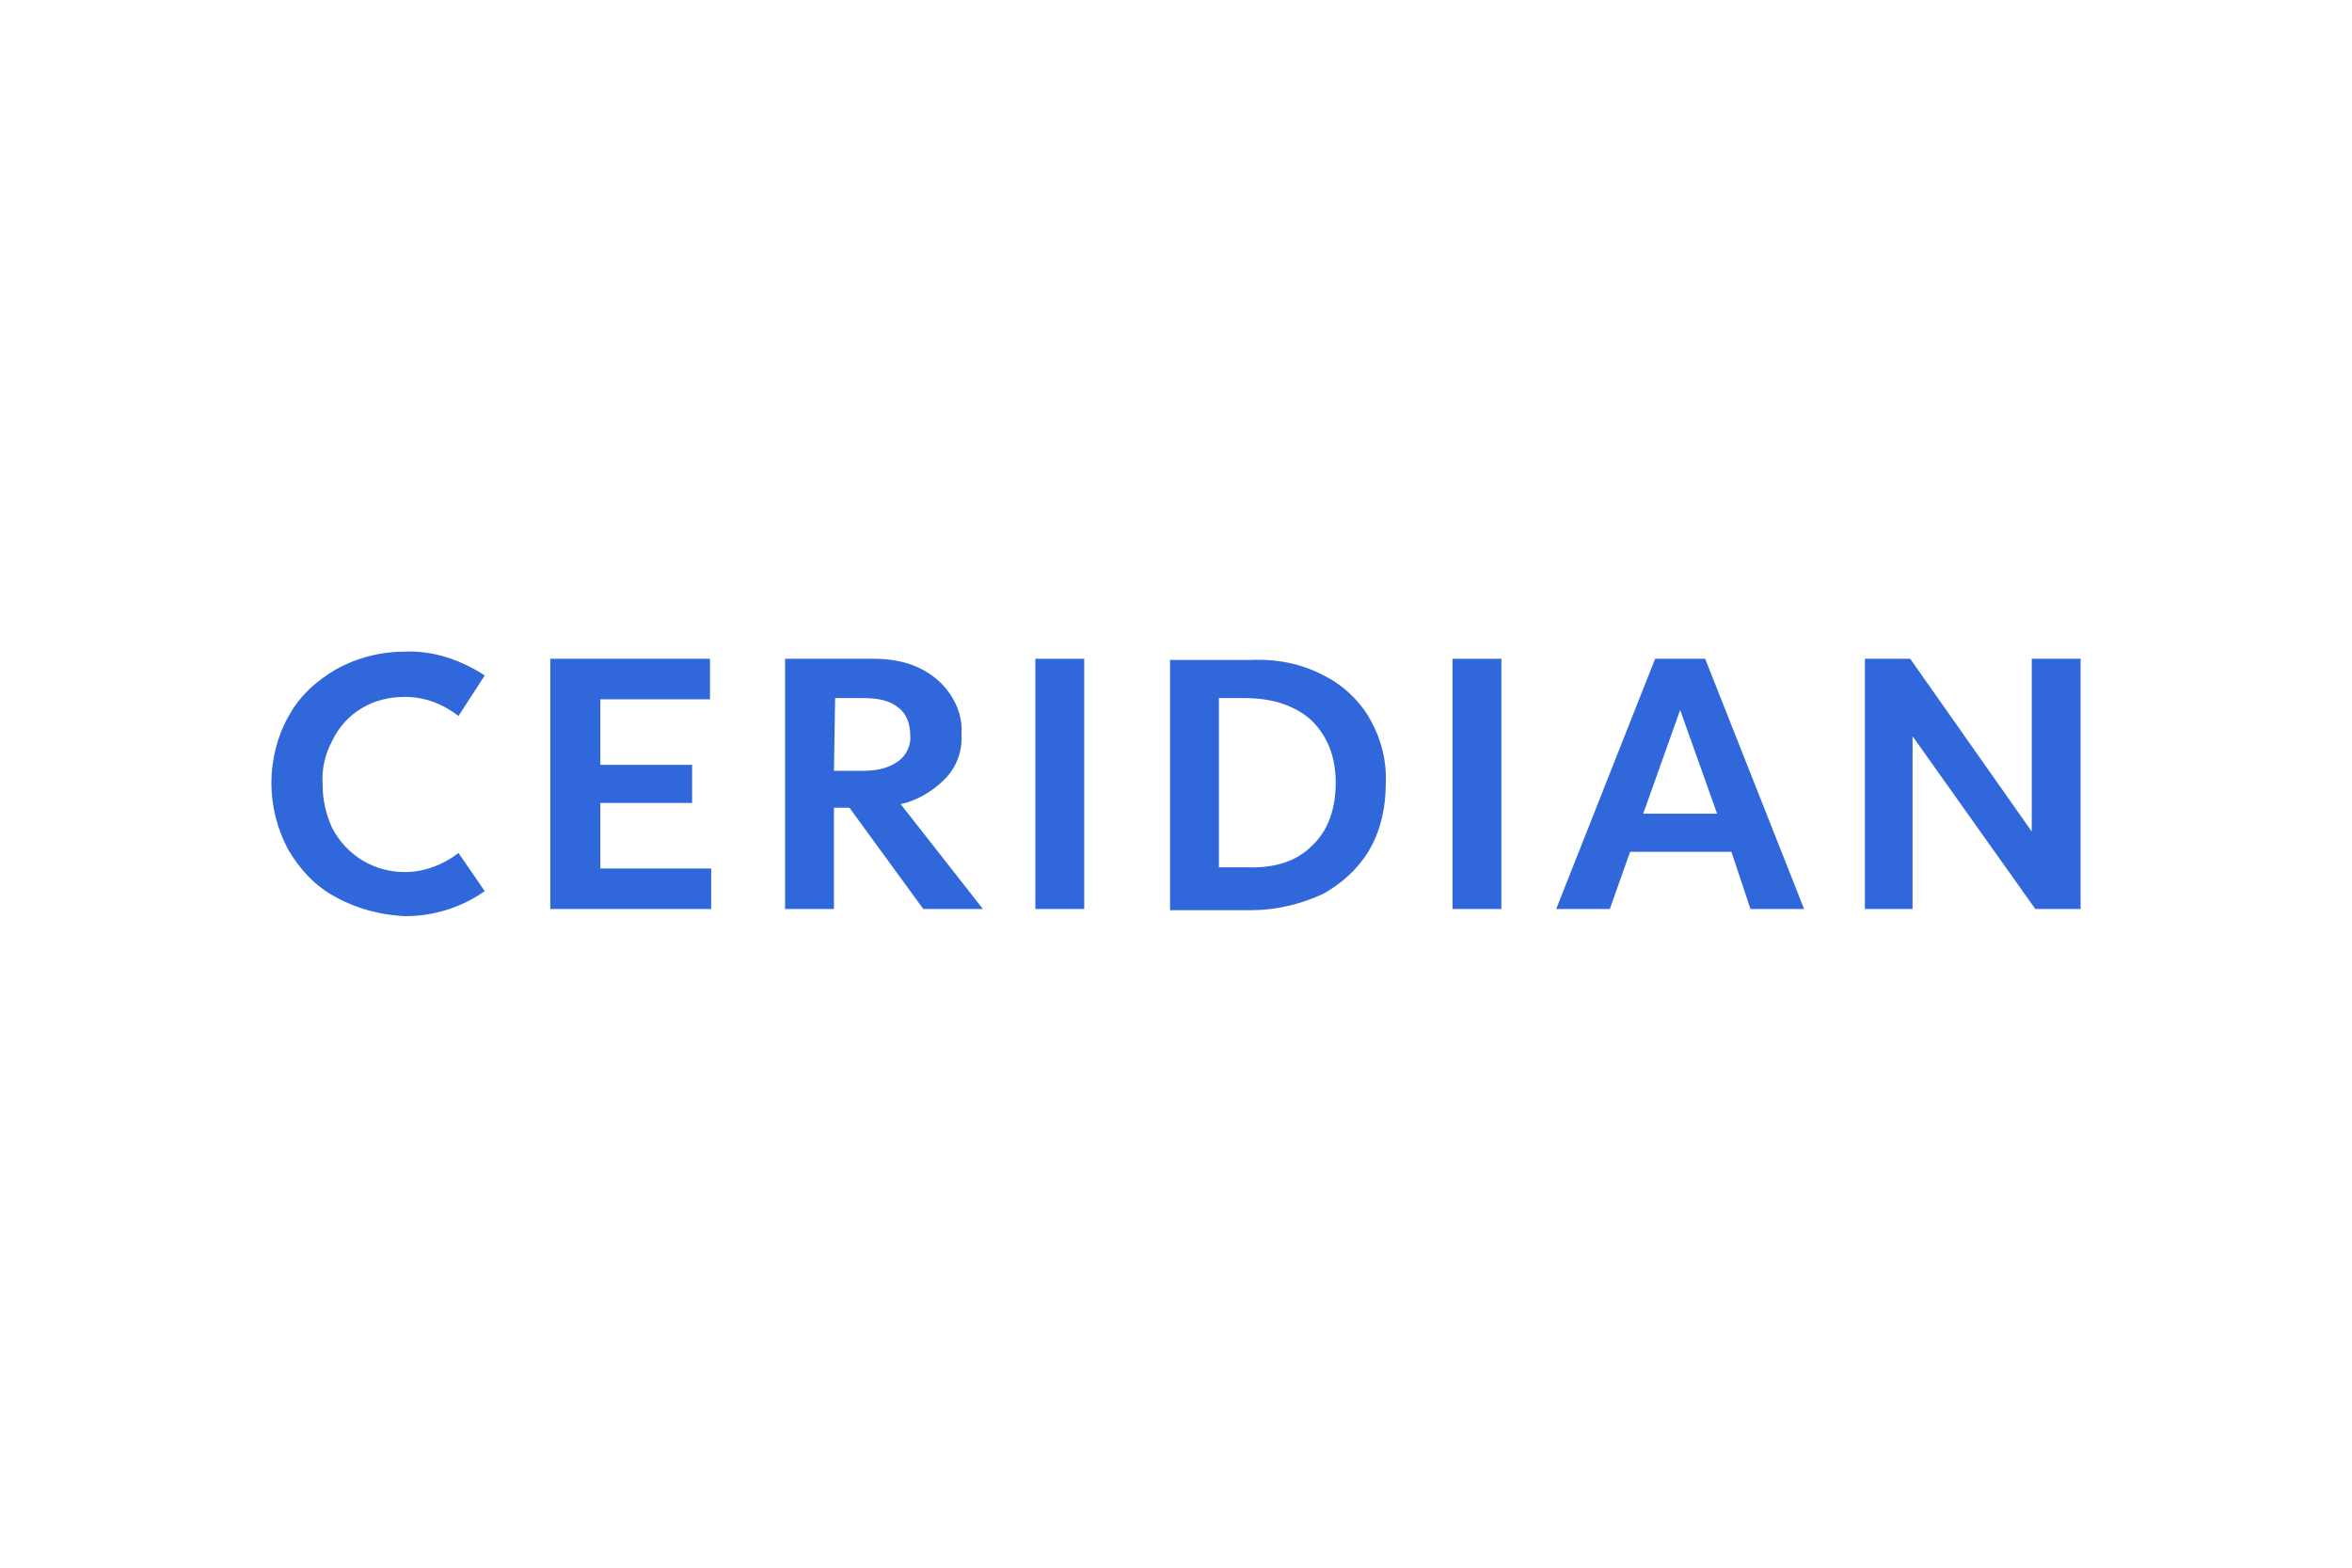 <svg xmlns="http://www.w3.org/2000/svg" height="800" width="1200" xml:space="preserve" y="0" x="0" id="Layer_1" version="1.1" viewBox="-22.77 -5.552 197.34 33.313"><style id="style8054" type="text/css">.st0{fill:#3067db}</style><g transform="translate(-.3 -13.692)" id="g8074"><path id="path8058" d="M5.7 34.3c-1.7-.9-3-2.3-4-4C.8 28.6.3 26.7.3 24.7c0-1.9.5-3.9 1.4-5.5.9-1.7 2.3-3 4-4 1.8-1 3.8-1.5 5.8-1.5 2.4-.1 4.7.7 6.7 2L16 19.1c-1.3-1-2.8-1.6-4.5-1.6-1.3 0-2.6.3-3.7 1-1 .6-1.9 1.6-2.4 2.7-.6 1.1-.9 2.4-.8 3.7 0 1.3.3 2.5.8 3.6 1.2 2.3 3.5 3.7 6.1 3.7 1.6 0 3.2-.6 4.5-1.6l2.2 3.2c-2 1.4-4.3 2.1-6.7 2.1-2-.1-4-.6-5.8-1.6z" class="st0"/><path id="path8060" d="M27.9 17.7v5.5h7.7v3.2h-7.7v5.5h9.3v3.4H23.7v-21h13.4v3.4h-9.2z" class="st0"/><path id="path8062" d="M48.8 26.8h-1.3v8.5h-4.1v-21h7.5c1.2 0 2.5.2 3.6.7 1.1.5 2 1.2 2.7 2.2.7 1 1.1 2.2 1 3.4.1 1.4-.4 2.8-1.4 3.8-1 1-2.3 1.8-3.7 2.1l6.9 8.8h-5zm-1.3-3.1H50c1.3 0 2.2-.3 2.9-.8.7-.5 1.1-1.4 1-2.2 0-.9-.3-1.8-1-2.3-.7-.6-1.7-.8-3-.8h-2.3z" class="st0"/><path id="path8064" d="M68.5 35.3h-4.1v-21h4.1z" class="st0"/><path id="path8066" d="M88.6 15.7c1.6.8 3 2.1 3.9 3.7.9 1.6 1.4 3.5 1.3 5.4 0 1.9-.4 3.8-1.3 5.4-.9 1.6-2.3 2.9-3.9 3.8-1.9.9-4 1.4-6.1 1.4h-6.8v-21h6.8c2.1-.1 4.2.3 6.1 1.3zm-1 14.3c1.3-1.2 2-3 2-5.3 0-2.2-.7-3.9-2-5.2-1.3-1.2-3.2-1.9-5.6-1.9h-2.2v14.2H82c2.5.1 4.3-.5 5.6-1.8z" class="st0"/><path id="path8068" d="M103.5 35.3h-4.1v-21h4.1z" class="st0"/><path id="path8070" d="M122.8 30.5h-8.5l-1.7 4.8h-4.5l8.3-21h4.2l8.3 21h-4.5zm-1.2-3.2l-3.1-8.7-3.1 8.7z" class="st0"/><path id="path8072" d="M152.1 14.3v21h-3.8L138 20.8v14.5h-4v-21h3.8L148 28.8V14.3z" class="st0"/></g></svg>